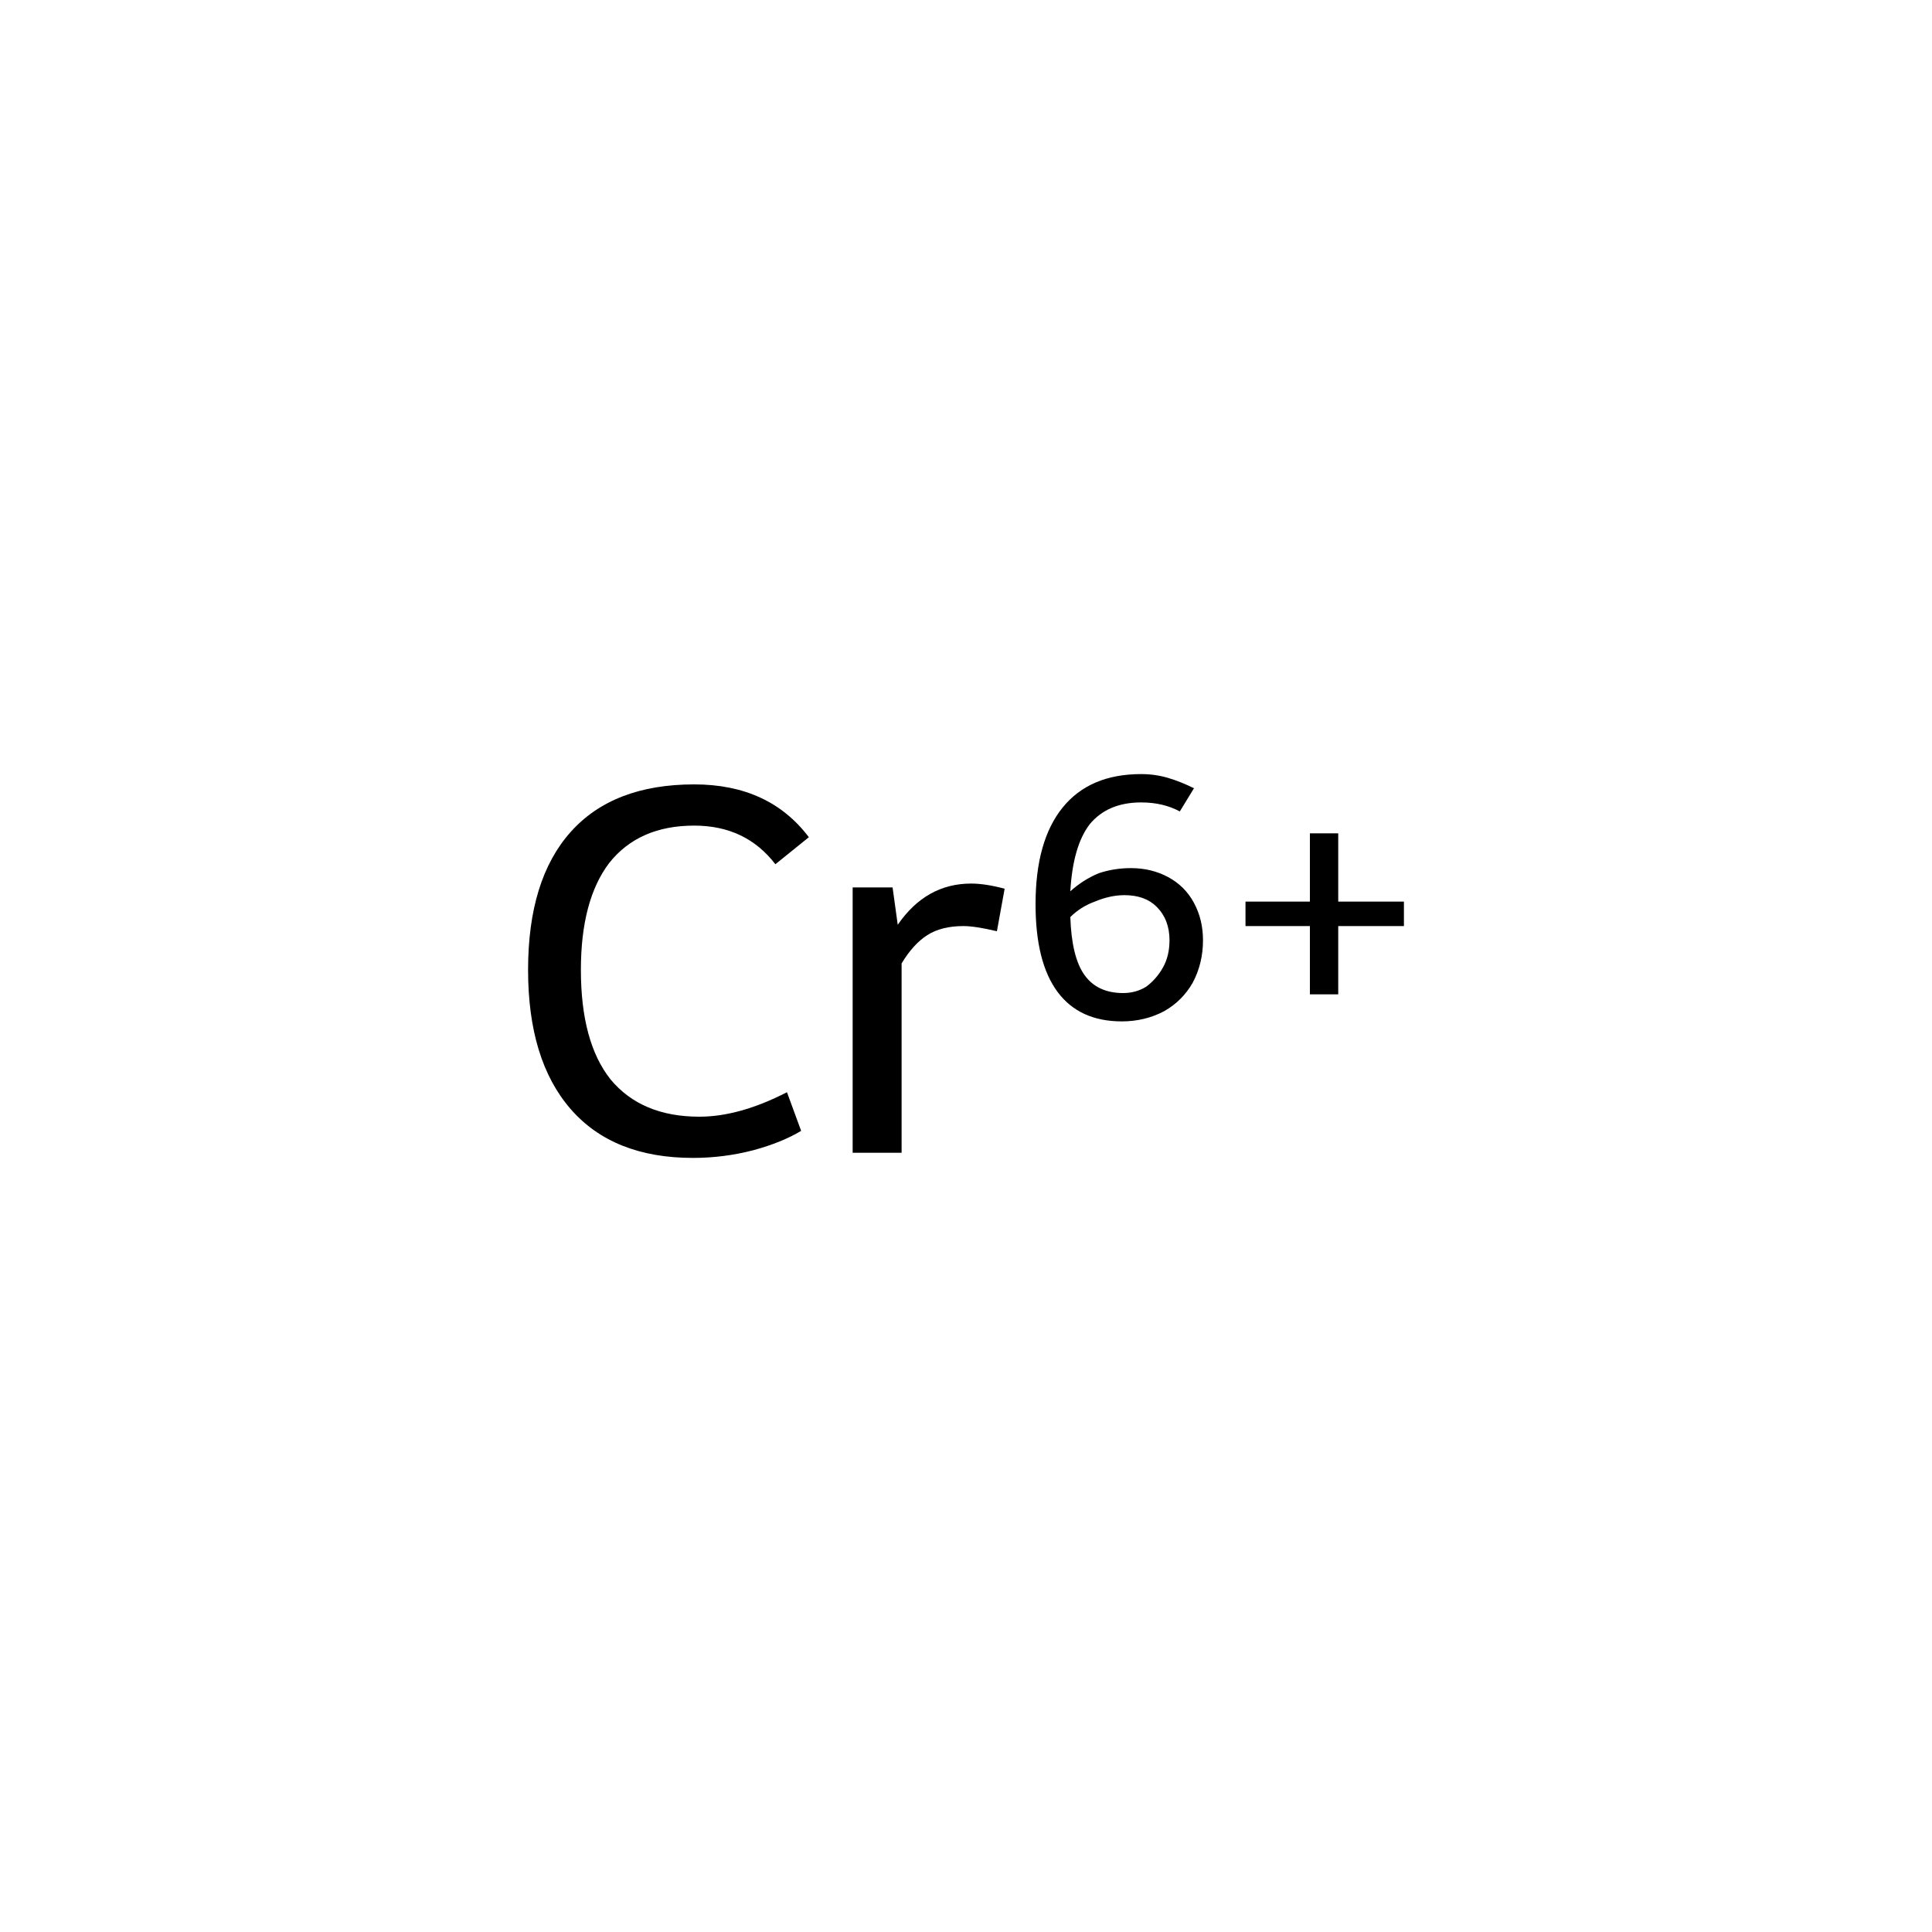 <?xml version='1.0' encoding='iso-8859-1'?>
<svg version='1.1' baseProfile='full'
              xmlns='http://www.w3.org/2000/svg'
                      xmlns:rdkit='http://www.rdkit.org/xml'
                      xmlns:xlink='http://www.w3.org/1999/xlink'
                  xml:space='preserve'
width='150px' height='150px' viewBox='0 0 150 150'>
<!-- END OF HEADER -->
<rect style='opacity:1.0;fill:#FFFFFF;stroke:none' width='150.0' height='150.0' x='0.0' y='0.0'> </rect>
<path class='atom-0' d='M 41.0 75.3
Q 41.0 68.3, 44.3 64.6
Q 47.6 60.9, 53.9 60.9
Q 59.7 60.9, 62.8 65.0
L 60.2 67.1
Q 57.9 64.1, 53.9 64.1
Q 49.6 64.1, 47.3 67.0
Q 45.1 69.9, 45.1 75.3
Q 45.1 80.9, 47.4 83.8
Q 49.8 86.7, 54.3 86.7
Q 57.4 86.7, 61.1 84.8
L 62.2 87.8
Q 60.7 88.7, 58.5 89.3
Q 56.2 89.9, 53.8 89.9
Q 47.6 89.9, 44.3 86.1
Q 41.0 82.3, 41.0 75.3
' fill='#000000'/>
<path class='atom-0' d='M 69.3 68.9
L 69.7 71.8
Q 71.9 68.6, 75.4 68.6
Q 76.5 68.6, 78.0 69.0
L 77.4 72.3
Q 75.7 71.9, 74.8 71.9
Q 73.1 71.9, 72.0 72.6
Q 70.9 73.3, 70.0 74.8
L 70.0 89.5
L 66.2 89.5
L 66.2 68.9
L 69.3 68.9
' fill='#000000'/>
<path class='atom-0' d='M 87.8 67.4
Q 89.4 67.4, 90.7 68.1
Q 92.0 68.8, 92.7 70.1
Q 93.4 71.4, 93.4 73.0
Q 93.4 74.8, 92.6 76.3
Q 91.8 77.7, 90.4 78.5
Q 88.9 79.3, 87.1 79.3
Q 83.8 79.3, 82.1 77.0
Q 80.4 74.7, 80.4 70.2
Q 80.4 65.3, 82.5 62.7
Q 84.6 60.1, 88.6 60.1
Q 89.7 60.1, 90.7 60.4
Q 91.7 60.7, 92.7 61.2
L 91.6 63.0
Q 90.3 62.3, 88.6 62.3
Q 86.0 62.3, 84.6 64.0
Q 83.3 65.7, 83.1 69.2
Q 84.1 68.3, 85.3 67.8
Q 86.5 67.4, 87.8 67.4
M 87.2 77.1
Q 88.2 77.1, 89.0 76.6
Q 89.8 76.0, 90.3 75.1
Q 90.8 74.2, 90.8 73.0
Q 90.8 71.4, 89.8 70.4
Q 88.9 69.5, 87.3 69.5
Q 86.2 69.5, 85.0 70.0
Q 83.9 70.4, 83.1 71.2
Q 83.2 74.3, 84.2 75.7
Q 85.2 77.1, 87.2 77.1
' fill='#000000'/>
<path class='atom-0' d='M 96.7 70.0
L 101.7 70.0
L 101.7 64.7
L 103.9 64.7
L 103.9 70.0
L 109.0 70.0
L 109.0 71.9
L 103.9 71.9
L 103.9 77.2
L 101.7 77.2
L 101.7 71.9
L 96.7 71.9
L 96.7 70.0
' fill='#000000'/>
</svg>
